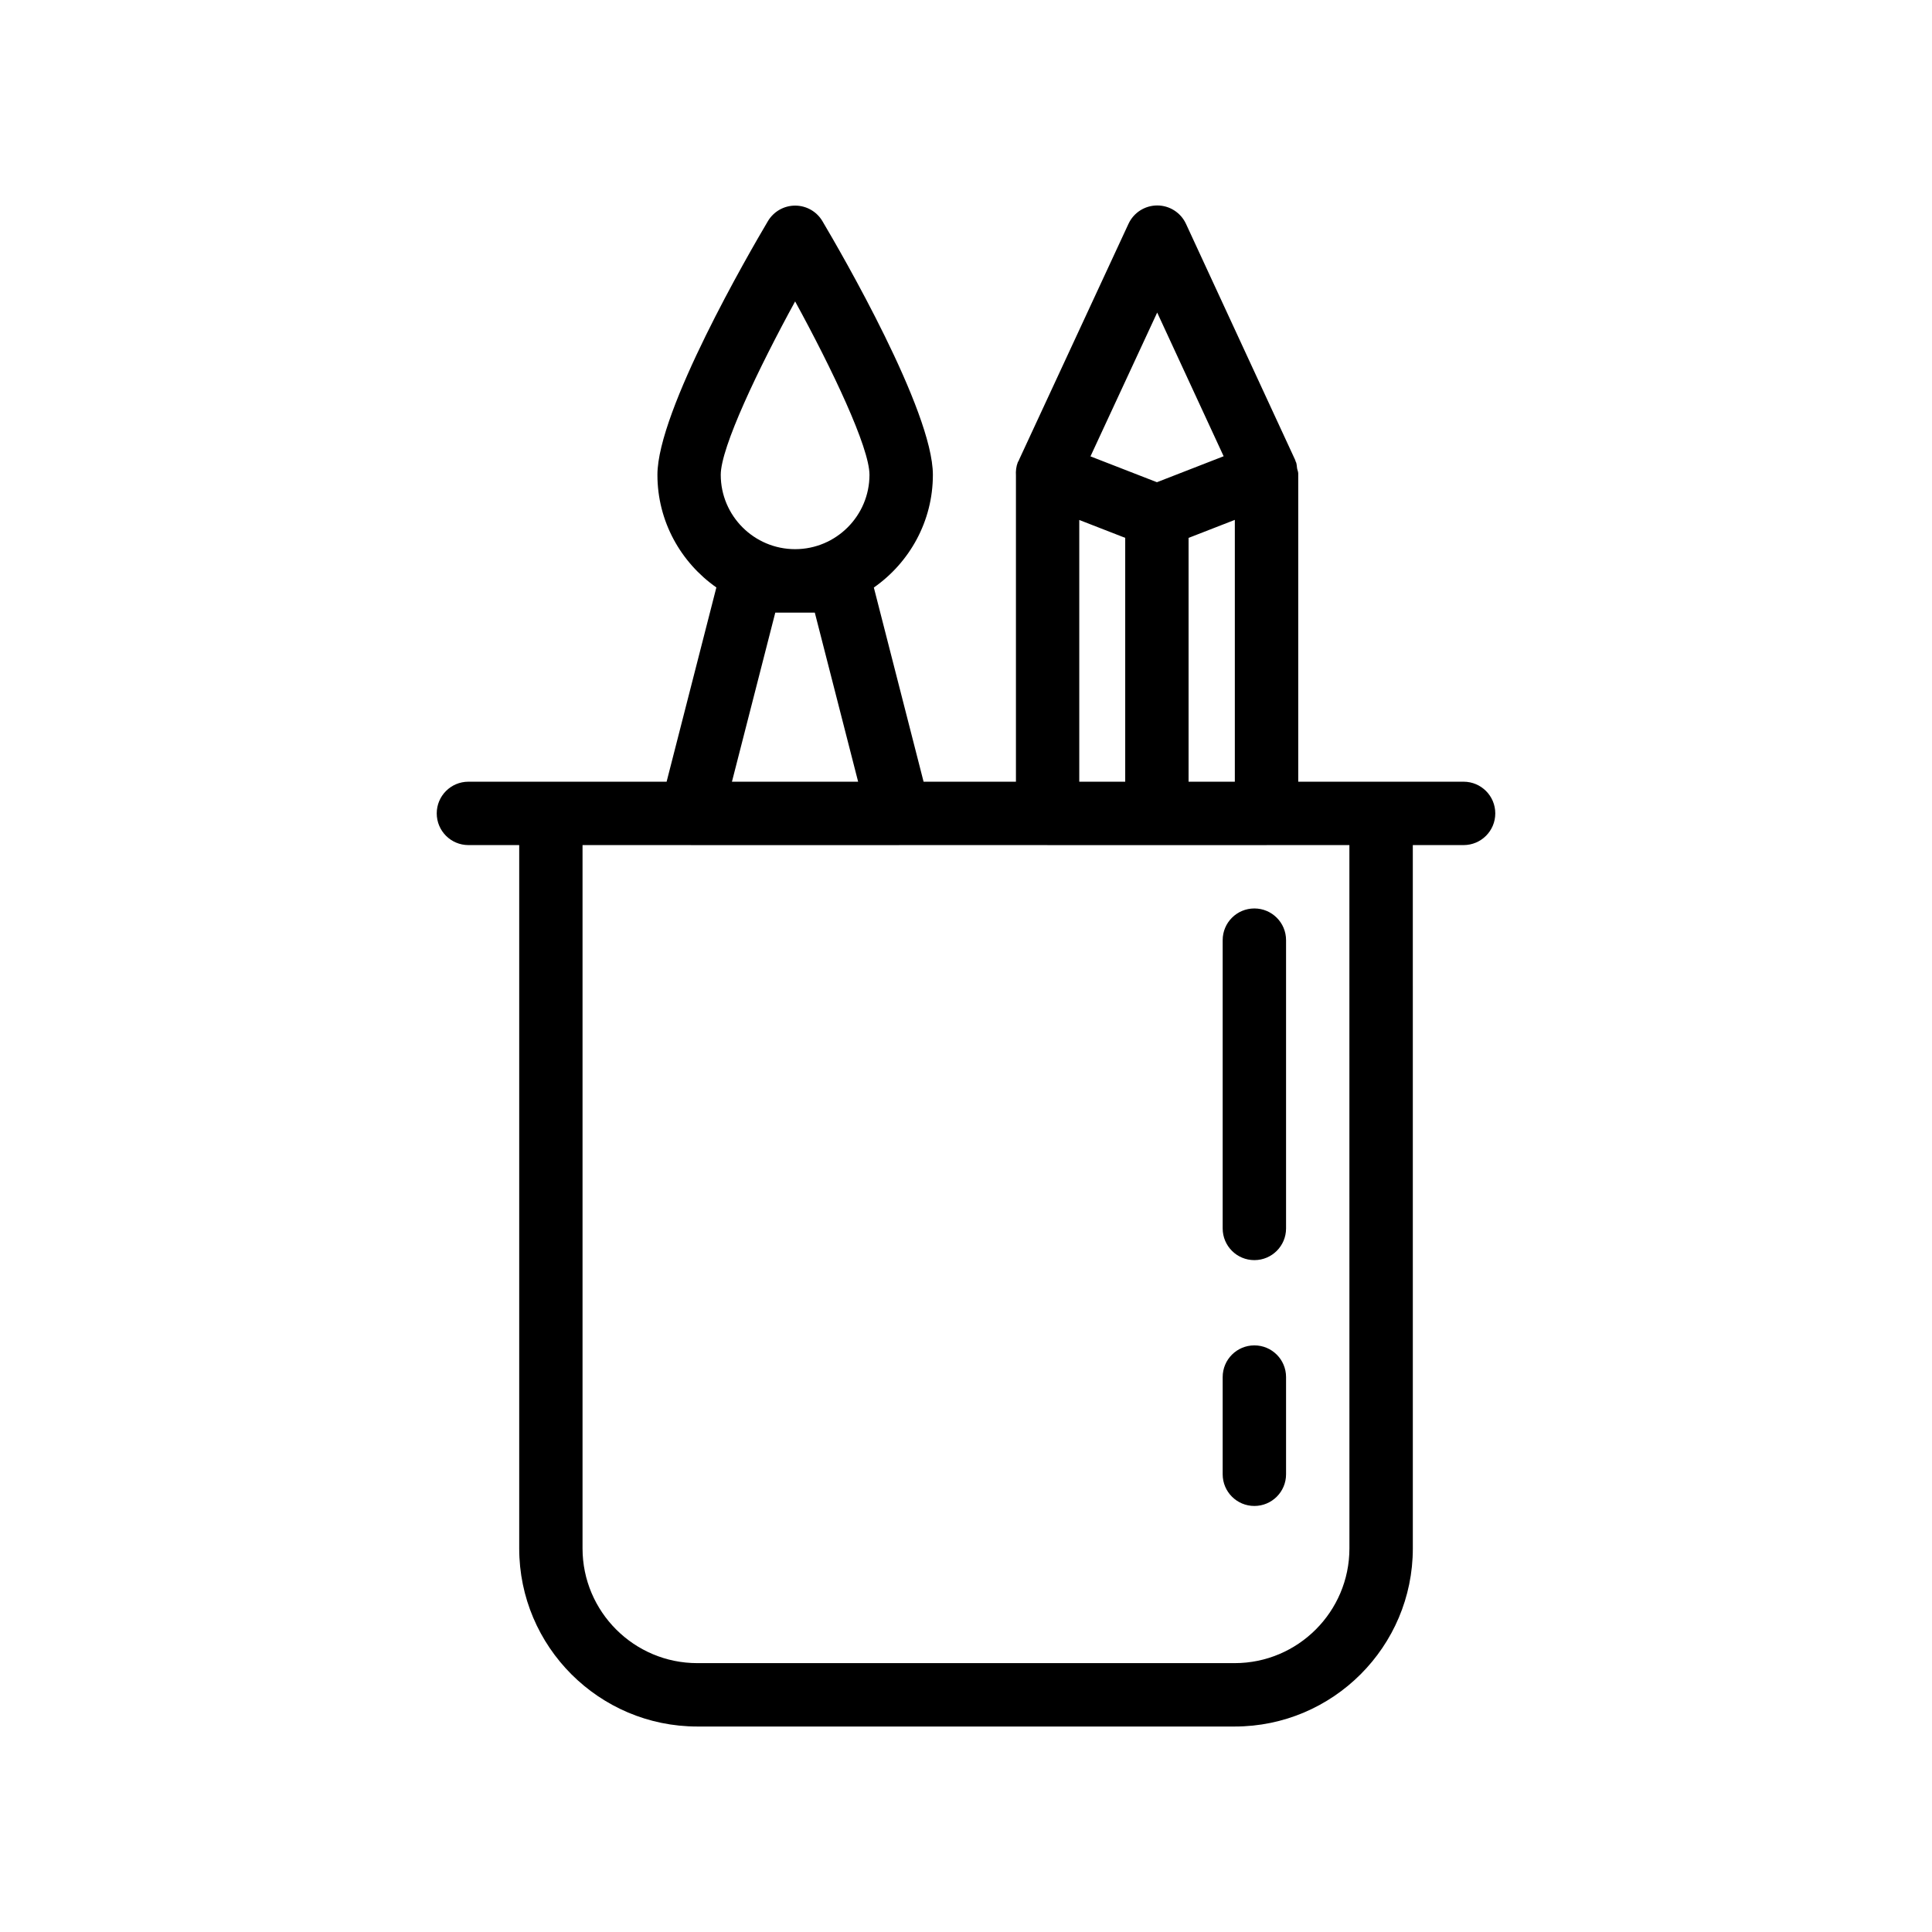 <?xml version="1.0" encoding="UTF-8"?>
<!-- Uploaded to: ICON Repo, www.iconrepo.com, Generator: ICON Repo Mixer Tools -->
<svg fill="#000000" width="800px" height="800px" version="1.1" viewBox="144 144 512 512" xmlns="http://www.w3.org/2000/svg">
 <g>
  <path d="m289.99 351.16h-21.852c-4.641 0-8.398 3.754-8.398 8.398 0 4.641 3.754 8.398 8.398 8.398h13.457v186.39c0 26.027 21.172 47.199 47.199 47.199h142.42c26.027 0 47.199-21.172 47.199-47.199l-0.004-186.39h13.457c4.641 0 8.398-3.754 8.398-8.398 0-4.641-3.754-8.398-8.398-8.398h-43.82v-81.672c0-0.473-0.223-0.91-0.305-1.379-0.094-0.551-0.074-1.105-0.285-1.648-0.027-0.07-0.09-0.117-0.121-0.188-0.043-0.102-0.023-0.215-0.07-0.312l-28.969-62.641c-1.371-2.969-4.348-4.871-7.609-4.871h-0.008c-3.273 0-6.238 1.895-7.617 4.863l-29.051 62.641c-0.02 0.039-0.012 0.09-0.027 0.129-0.062 0.141-0.184 0.234-0.242 0.379-0.457 1.176-0.582 2.379-0.508 3.555v81.141h-24.477l-13.18-51.453c9.434-6.606 15.645-17.516 15.645-29.875 0-16.965-24.387-58.973-29.273-67.223-1.508-2.551-4.254-4.117-7.223-4.117s-5.707 1.566-7.223 4.117c-4.887 8.25-29.281 50.258-29.281 67.223 0 12.348 6.203 23.242 15.621 29.852l-13.184 51.477zm211.62 203.18c0 16.77-13.637 30.406-30.406 30.406h-142.42c-16.77 0-30.406-13.637-30.406-30.406v-186.39h28.668c0.039 0 0.07 0.023 0.105 0.023h55.078c0.039 0 0.07-0.023 0.105-0.023h39.156c0.043 0 0.078 0.023 0.121 0.023h58.023c0.043 0 0.078-0.023 0.121-0.023h21.848zm-42.625-203.18v-64.613l12.258-4.773v69.387zm-8.32-124.33 17.613 38.082-17.68 6.879-17.613-6.848zm-20.648 54.969 12.176 4.738v64.621h-12.176zm-75.301-57.922c9.719 17.762 19.703 38.695 19.703 45.953 0 10.863-8.84 19.703-19.703 19.703-10.875 0-19.711-8.84-19.711-19.703-0.004-7.258 9.992-28.191 19.711-45.953zm-5.258 82.469h10.473l11.48 44.812h-33.438z"/>
  <path d="m476.42 384.75c-4.641 0-8.398 3.754-8.398 8.398v76.398c0 4.641 3.754 8.398 8.398 8.398 4.641 0 8.398-3.754 8.398-8.398v-76.398c0-4.641-3.758-8.398-8.398-8.398z"/>
  <path d="m476.42 500.54c-4.641 0-8.398 3.754-8.398 8.398v25.758c0 4.641 3.754 8.398 8.398 8.398 4.641 0 8.398-3.754 8.398-8.398v-25.758c0-4.644-3.758-8.398-8.398-8.398z"/>
 </g>
</svg>